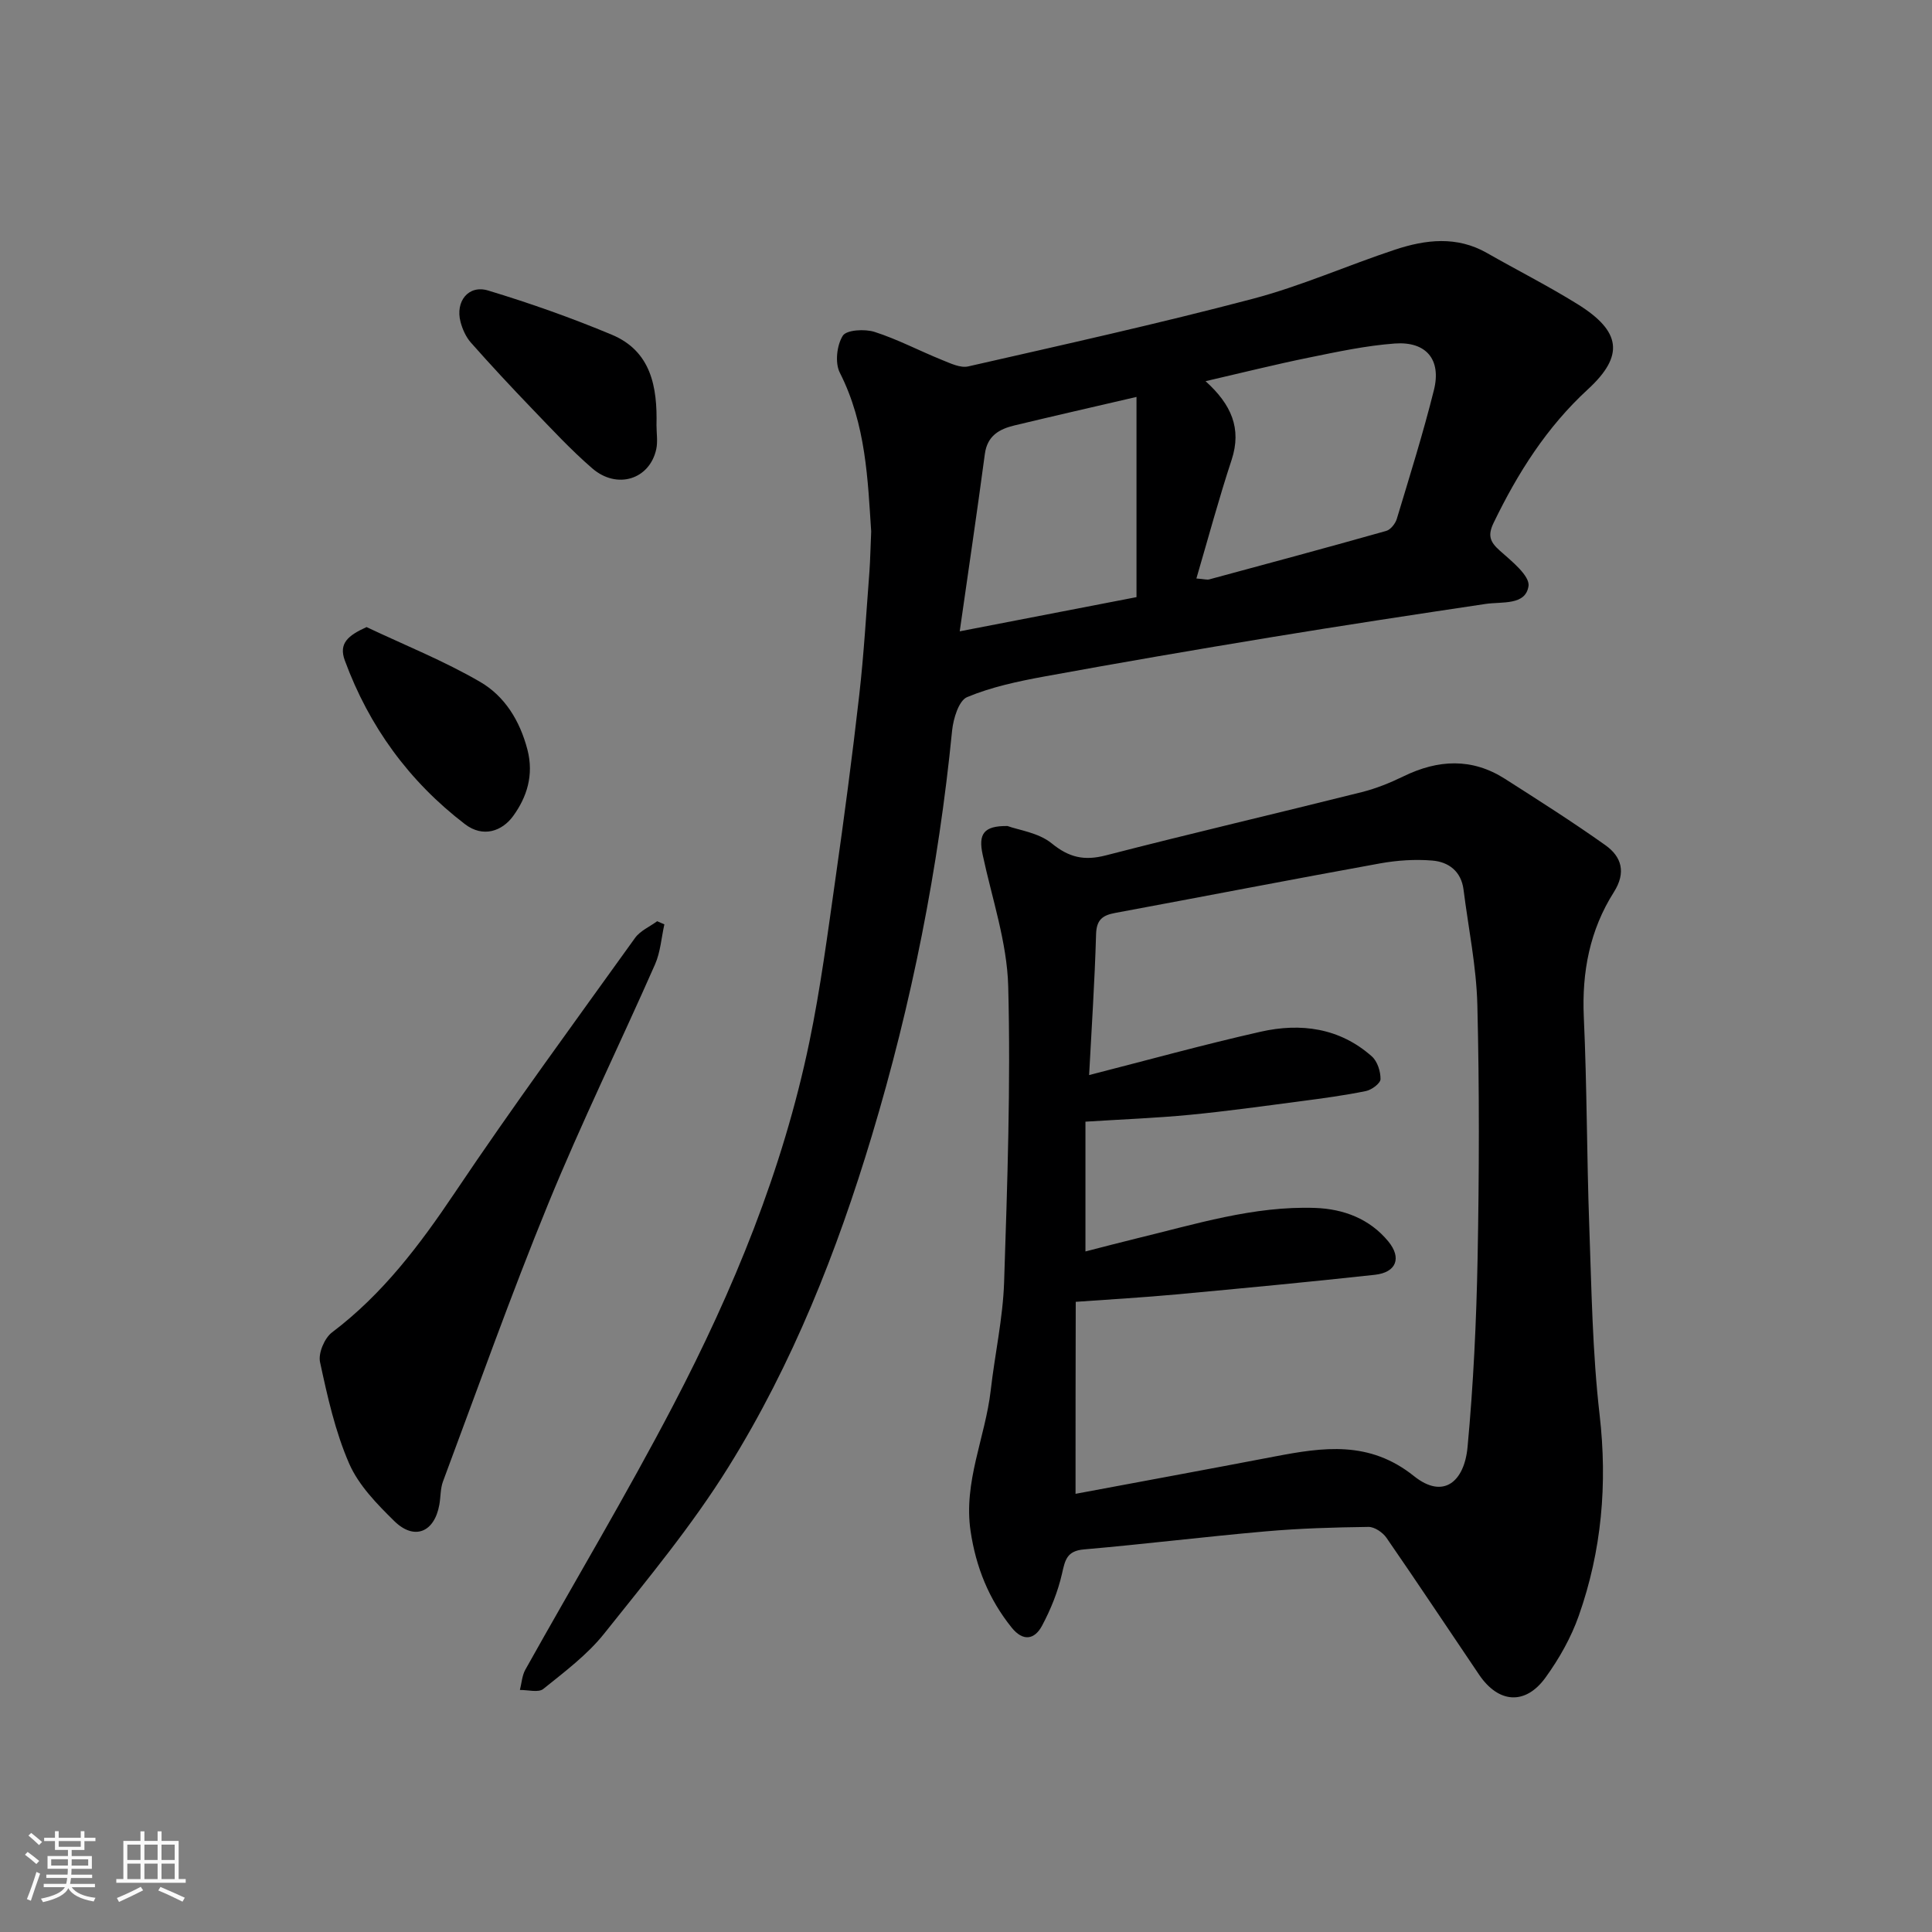 <svg enable-background="new 0 0 400 400" viewBox="0 0 400 400" xmlns="http://www.w3.org/2000/svg"><rect x="0" y="0" width="400" height="400" fill="#808080" stroke="none"/><path d="m5.17 384 .55-.58c.85.61 1.65 1.24 2.4 1.87l-.59.64c-.83-.73-1.62-1.38-2.36-1.93m1.22 9.53-.82-.34c.71-1.76 1.37-3.64 1.98-5.63.24.13.5.25.76.36-.6 1.67-1.24 3.54-1.92 5.61m-.5-13.5.57-.54c.56.44 1.31 1.06 2.26 1.87l-.64.64c-.68-.66-1.41-1.32-2.19-1.97m3.25.46h2.24v-1.36h.77v1.36h4.57v-1.36h.76v1.36h2.28v.69h-2.28v1.84h-2.64v1.26h4.18v2.64h-4.21c0 .45-.02.86-.05 1.21h4.32v.69h-4.38c-.04.34-.1.75-.19 1.22h5.15v.69h-4.82c.87 1.19 2.51 1.92 4.93 2.19-.17.31-.3.57-.37.76-2.77-.49-4.52-1.41-5.26-2.76-.56 1.26-2.3 2.23-5.24 2.9-.12-.24-.26-.48-.43-.72 2.73-.55 4.38-1.34 4.96-2.38h-4.38v-.69h4.65c.1-.38.17-.79.21-1.22h-4.32v-.69h4.4c.03-.34.05-.75.05-1.21h-4.2v-2.64h4.23v-1.26h-2.69v-1.84h-2.24zm1.46 4.46v1.29h3.45c.01-.4.02-.57.01-.53v-.32-.45h-3.46zm1.55-2.59h4.57v-1.19h-4.57zm6.11 2.59h-3.42v.77c-.01.19-.01.37-.02.53h3.44z" fill="#fafafa"/><path d="m32.63 379.16h.82v1.98h3.54v7.89h1.46v.78h-14.37v-.78h1.46v-7.89h3.54v-1.98h.82v1.98h2.73zm-3.49 11.48.5.73c-1.61.82-3.28 1.63-5 2.41-.13-.27-.28-.55-.44-.82 1.75-.72 3.4-1.49 4.94-2.32m-2.78-5.55h2.73v-3.18h-2.73zm0 3.95h2.73v-3.2h-2.73zm3.54-3.95h2.73v-3.18h-2.73zm0 3.95h2.73v-3.2h-2.73zm7.89 4.68c-1.84-.92-3.51-1.7-5.02-2.32l.45-.73c1.89.8 3.57 1.55 5.04 2.23zm-1.62-11.81h-2.73v3.18h2.73zm-2.73 7.13h2.73v-3.2h-2.73z" fill="#fafafa"/><g fill="#000001"><path d="m208.6 171.02c2.28.84 6.4 1.36 9.13 3.58 3.62 2.95 6.74 3.65 11.21 2.5 17.62-4.55 35.35-8.68 53-13.1 2.98-.75 5.89-1.93 8.66-3.28 7.13-3.47 14.13-3.84 20.97.52 7 4.47 14.03 8.93 20.8 13.74 3.38 2.4 4.34 5.66 1.76 9.73-4.98 7.85-6.64 16.52-6.22 25.85.66 14.41.61 28.85 1.13 43.27.47 13.04.65 26.13 2.14 39.07 1.65 14.33.44 28.15-4.31 41.62-1.59 4.52-4.06 8.89-6.88 12.79-4.18 5.78-9.74 5.35-13.75-.57-6.4-9.45-12.7-18.97-19.19-28.36-.77-1.11-2.47-2.27-3.73-2.25-7.08.09-14.19.3-21.24.92-12.57 1.1-25.1 2.65-37.67 3.74-3.56.31-3.9 2.22-4.54 5.05-.85 3.72-2.33 7.39-4.14 10.77-1.53 2.85-3.91 3.31-6.28.36-4.72-5.87-7.39-12.5-8.5-19.96-1.52-10.19 3.05-19.41 4.17-29.17.85-7.47 2.52-14.9 2.77-22.38.67-20.41 1.38-40.86.85-61.25-.24-9.12-3.36-18.19-5.29-27.25-.91-4.22.12-6.01 5.15-5.94zm14.08 138.26c13.69-2.56 27.45-5.09 41.19-7.72 10.09-1.93 19.63-3.36 28.89 4.06 6.11 4.89 10.42 1.1 11.08-6.01 1.21-12.98 1.83-26.04 2.08-39.07.33-17.49.38-35-.05-52.49-.2-7.97-1.86-15.91-2.86-23.86-.48-3.8-3.1-5.75-6.47-6.02-3.58-.3-7.29-.05-10.83.59-18.29 3.31-36.54 6.86-54.81 10.25-2.61.48-3.89 1.4-3.97 4.43-.28 9.81-.94 19.6-1.44 29.14 11.9-3.04 23.63-6.29 35.5-8.97 8.31-1.88 16.38-.81 23.05 5.12 1.14 1.02 1.81 3.12 1.78 4.7-.02.87-1.83 2.22-3.02 2.46-4.47.91-9.01 1.52-13.53 2.11-7.63 1-15.26 2.07-22.92 2.81-6.93.67-13.91.93-21.62 1.42v26.87c3.57-.91 7.01-1.83 10.48-2.67 12.23-2.95 24.33-6.79 37.1-6.34 5.85.21 11.27 2.24 15.13 6.94 2.81 3.42 1.65 6.41-2.77 6.9-13.71 1.5-27.45 2.8-41.18 4.07-6.69.62-13.41 1-20.77 1.53-.04 13.11-.04 26.14-.04 39.75z"/><path d="m180.37 110.04c-.7-10.55-1.05-22.18-6.5-32.89-1.03-2.03-.62-5.67.62-7.64.76-1.22 4.57-1.44 6.59-.79 4.77 1.53 9.26 3.91 13.92 5.79 1.74.7 3.83 1.73 5.47 1.35 19.67-4.48 39.38-8.85 58.88-13.99 10.03-2.64 19.62-6.92 29.5-10.19 6.33-2.09 12.78-2.86 19.01.7 6.24 3.56 12.67 6.81 18.77 10.6 9.01 5.6 9.71 10.65 2.13 17.62-8.54 7.85-14.51 17.3-19.5 27.6-1.24 2.55-.87 3.91 1.21 5.76 2.43 2.16 6.31 5.25 5.99 7.39-.61 4.04-5.47 3.18-8.9 3.69-14.86 2.22-29.72 4.48-44.55 6.92-15.62 2.57-31.22 5.25-46.79 8.1-5.43 1-10.94 2.16-15.99 4.27-1.73.72-2.86 4.47-3.11 6.95-2.82 28.51-8.36 56.43-16.62 83.88-7.23 24.02-16.41 47.22-29.64 68.5-7.56 12.17-16.82 23.33-25.78 34.57-3.5 4.39-8.18 7.89-12.6 11.45-1.01.81-3.19.18-4.84.21.36-1.4.44-2.97 1.12-4.19 10.19-18.24 20.92-36.18 30.59-54.69 12.48-23.88 22.72-48.75 28.22-75.27 2.32-11.19 3.8-22.55 5.41-33.87 1.8-12.64 3.48-25.3 4.92-37.99.97-8.5 1.45-17.06 2.11-25.59.17-2.44.21-4.88.36-8.25zm67.33 9.73c1.67.13 2.2.31 2.65.19 12.23-3.3 24.46-6.6 36.65-10.04.91-.26 1.89-1.5 2.19-2.48 2.67-8.86 5.45-17.71 7.69-26.69 1.57-6.3-1.59-10.1-8.1-9.63-5.98.44-11.92 1.72-17.81 2.92-6.93 1.41-13.79 3.13-21.37 4.88 5.33 4.82 7.52 9.77 5.4 16.27-2.63 7.97-4.81 16.09-7.3 24.58zm-49 10.94c12.57-2.43 24.34-4.7 36.6-7.08 0-13.91 0-27.52 0-41.45-8.92 2.07-17.1 3.94-25.27 5.9-3.15.76-5.63 2.14-6.13 5.93-1.61 12.08-3.41 24.14-5.2 36.7z"/><path d="m137.55 191.38c-.62 2.77-.81 5.73-1.93 8.28-7.3 16.56-15.27 32.84-22.12 49.58-7.76 18.95-14.61 38.28-21.78 57.47-.56 1.49-.47 3.22-.76 4.83-1.02 5.72-5.19 7.44-9.32 3.39-3.59-3.53-7.39-7.42-9.35-11.91-2.89-6.63-4.5-13.89-6.03-21.01-.4-1.84.92-4.97 2.48-6.15 10.49-7.92 18.15-18.09 25.41-28.9 12.01-17.89 24.77-35.27 37.33-52.77 1.06-1.48 3.03-2.32 4.58-3.46.5.22.99.43 1.49.65z"/><path d="m135.92 88.03c0 1.66.29 3.39-.05 4.97-1.36 6.26-8.12 8.41-13.26 3.96-4.44-3.84-8.46-8.19-12.54-12.43-4.28-4.45-8.49-8.98-12.58-13.6-1.02-1.16-1.74-2.76-2.14-4.28-1.12-4.25 1.64-7.74 5.72-6.5 8.66 2.62 17.23 5.65 25.58 9.14 8.19 3.42 9.46 10.87 9.27 18.74z"/><path d="m75.89 129.83c7.88 3.73 16.03 6.99 23.54 11.36 5.06 2.95 8.2 8 9.77 14.02 1.37 5.29-.14 9.86-2.95 13.73-2.27 3.14-6.23 4.57-9.99 1.69-11.57-8.86-19.84-20.22-24.87-33.89-1.31-3.55.68-5.17 4.5-6.91z"/></g></svg>